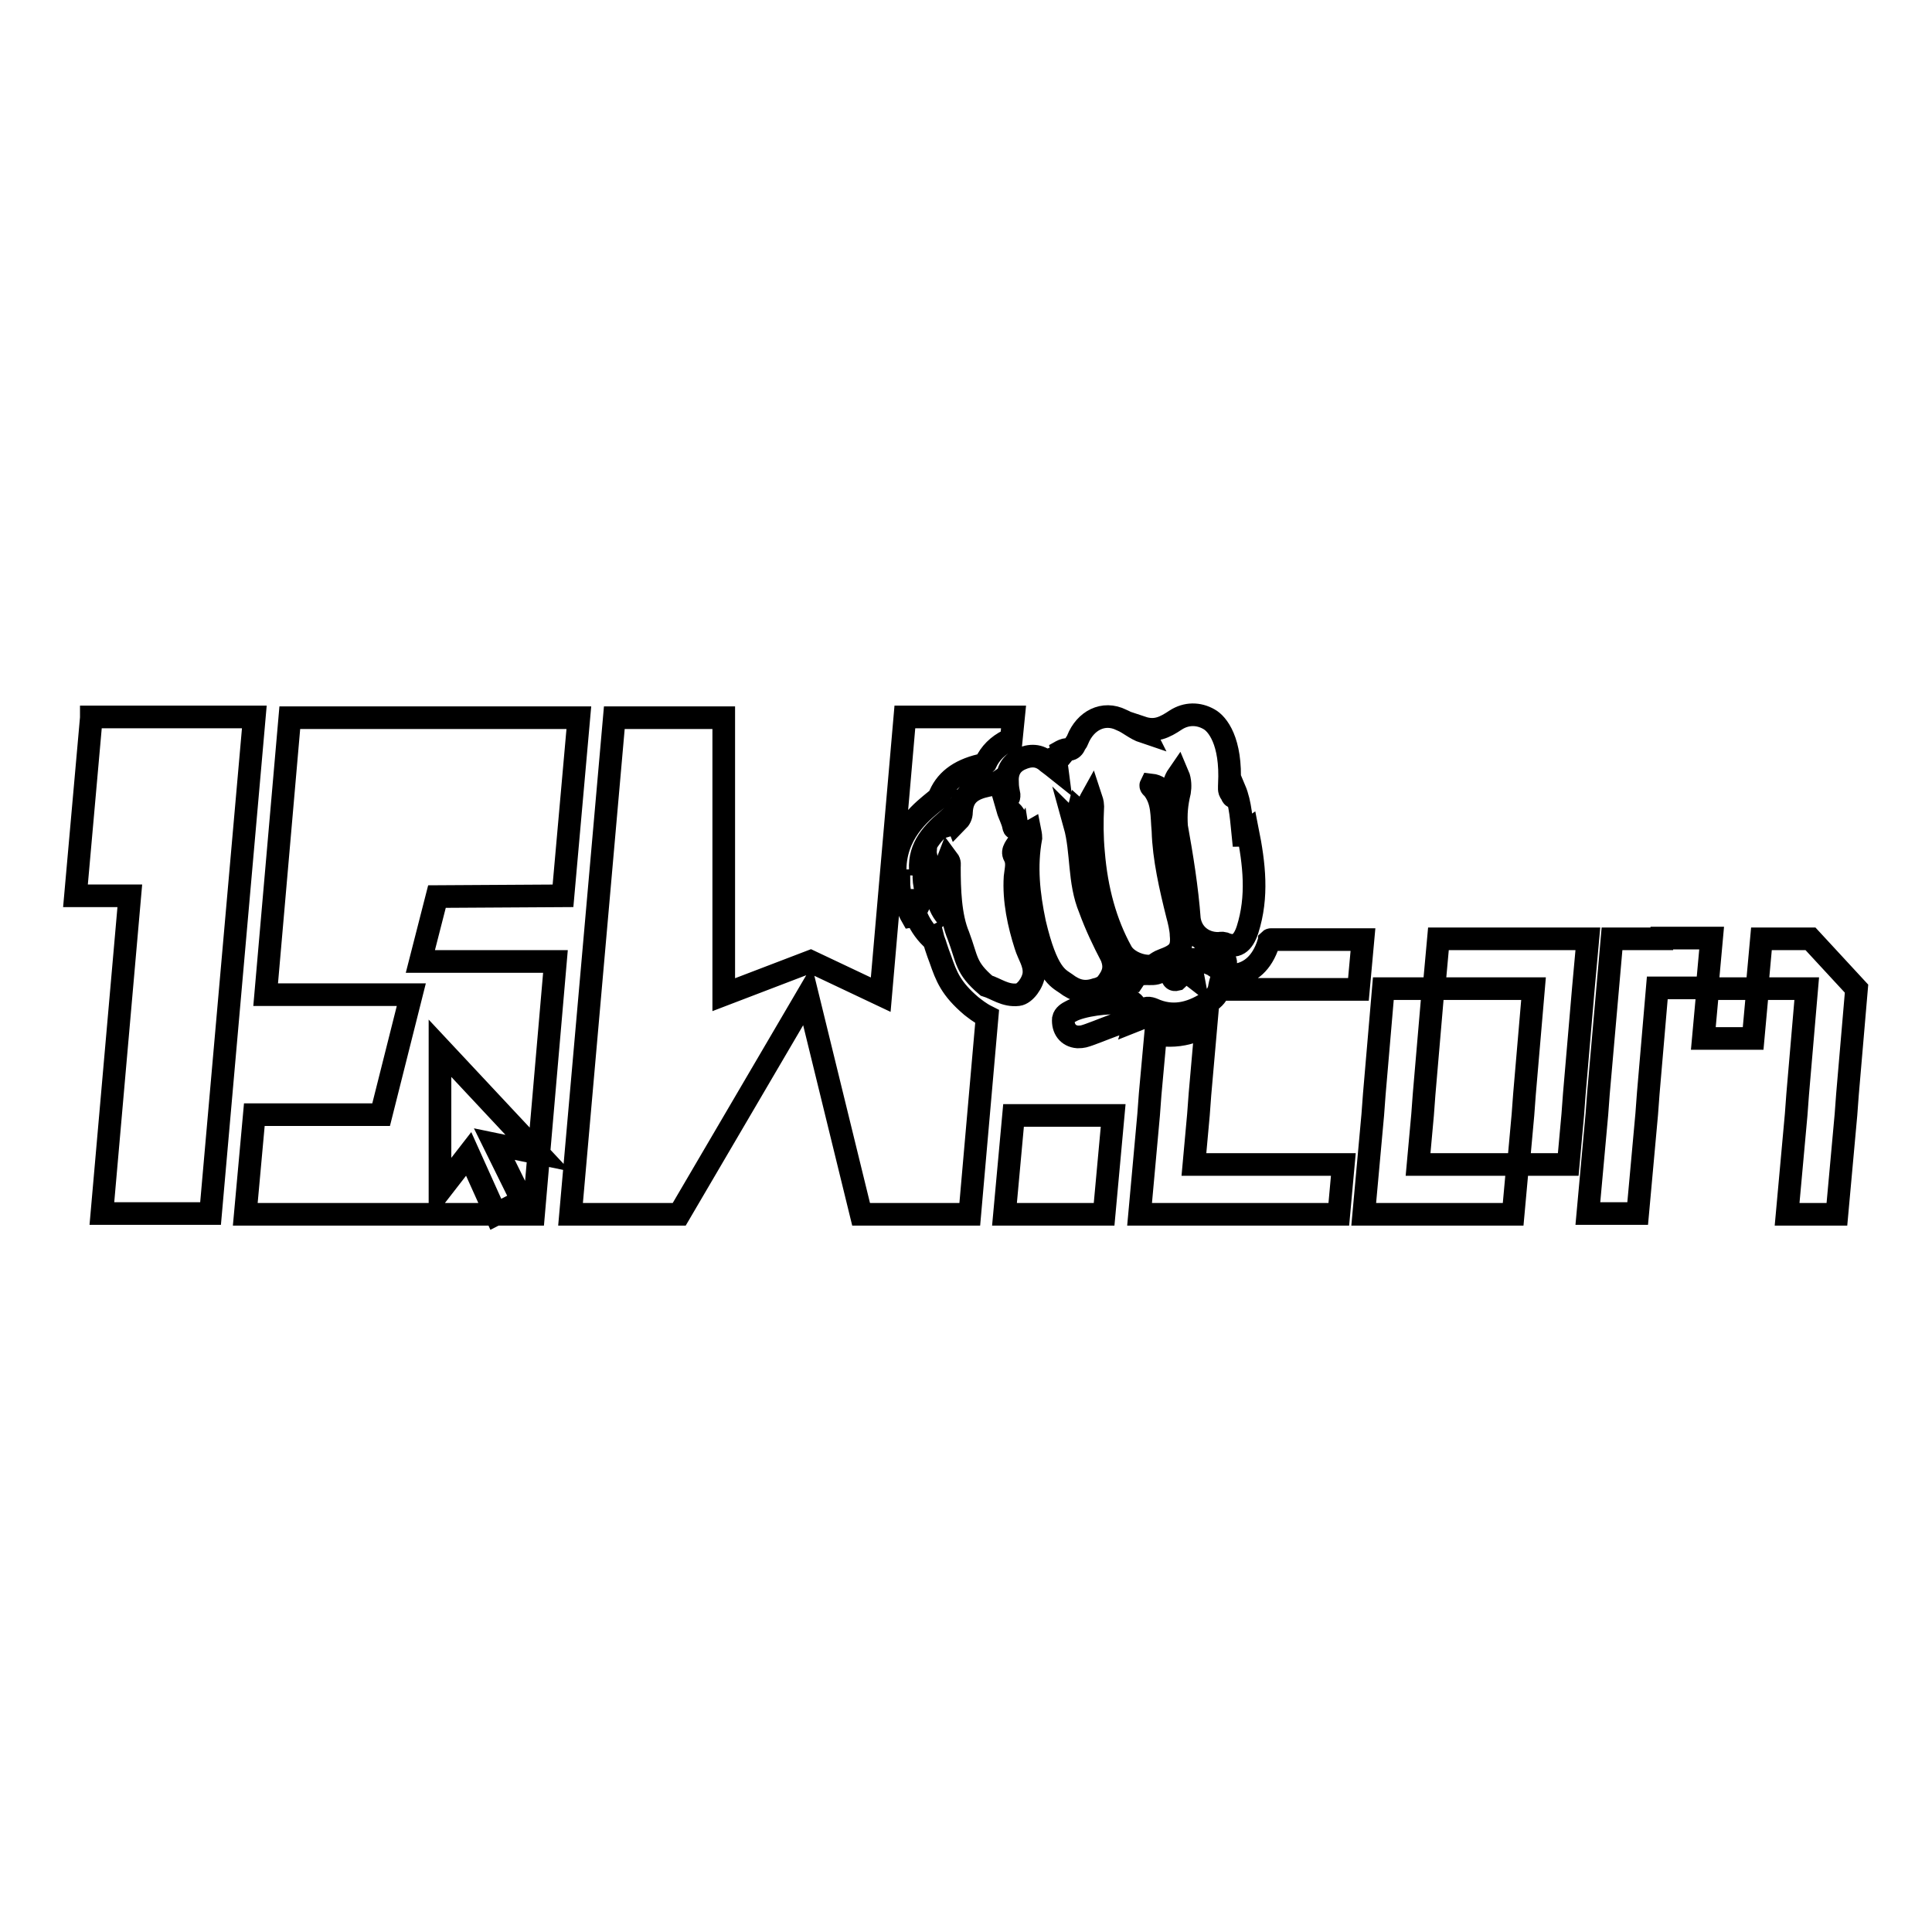 <?xml version="1.0" encoding="utf-8"?>
<!-- Svg Vector Icons : http://www.onlinewebfonts.com/icon -->
<!DOCTYPE svg PUBLIC "-//W3C//DTD SVG 1.1//EN" "http://www.w3.org/Graphics/SVG/1.1/DTD/svg11.dtd">
<svg version="1.1" xmlns="http://www.w3.org/2000/svg" xmlns:xlink="http://www.w3.org/1999/xlink" x="0px" y="0px" viewBox="0 0 256 256" enable-background="new 0 0 256 256" xml:space="preserve">
<g><g><path stroke-width="3" fill-opacity="0" stroke="#000000"  d="M168.2,124.6c0,0.1,0,0.2-0.1,0.3c-0.9,2.9-2.6,3.9-3.9,4.2c-0.1,0.7-0.3,1.3-0.5,1.7c0,0.1-0.1,0.2-0.1,0.3h16.4l0.6-6.6h-12.2C168.4,124.5,168.3,124.5,168.2,124.6z M74.6,118.7l2.1-23.6H38.4l-3.2,36.7h19.3l-4,15.9H33.7l-1.2,13.2h38.2l2.9-33.5H55.7l2.2-8.6L74.6,118.7z M58.3,138.9l13,13.9l-5.8-1.2l3.7,7.5l-3.5,1.8l-3.6-8l-3.8,4.9V138.9z M12.1,95.1L10,118.7l7.2,0l-3.7,42.1h14.4l5.8-65.8H12.1L12.1,95.1z M188.5,147.7l0.2-2.7l1.2-14h-6.6l-1.2,14l-0.2,2.7l-0.6,6.6l-0.6,6.6h19.8l0.6-6.6h-13.2L188.5,147.7z M190,131h13.2l-1.2,14l-0.2,2.7l-0.6,6.6h6.6l0.6-6.6l0.2-2.7l1.2-14l0.6-6.6h-19.8L190,131z M220.2,124.4L220.2,124.4L220.2,124.4h-6.6l-1.8,20.5l-0.2,2.7l-0.6,6.6l-0.6,6.6h6.6l0.6-6.6l0.6-6.6l0.2-2.7l1.2-14h6.6l0.6-6.6H220.2z M225.7,137.6h6.6l0.6-6.6h-6.6L225.7,137.6z M239.9,124.4h-6.5l-0.6,6.6h6.6l-1.2,14l-0.2,2.7l-0.6,6.6l-0.6,6.6h6.6l0.6-6.6l0.6-6.6l0.2-2.7l1.2-14L239.9,124.4z M133.1,160.9h13.2l1.2-13.1h-13.2L133.1,160.9z M134.9,131.8c0.9-0.1,2-1.6,2.1-2.8c0.1-1.4-0.7-2.4-1.1-3.7c-0.9-2.8-1.6-6-1.4-9.1c0.1-1,0.4-1.9-0.1-2.8c-0.4-0.7,0.3-1.3,0.7-2c0.1,0.6-0.2,1.2,0.3,1.6c0.1,0.1,0.2-1.4,0.3-2c0.1-0.4,0.8-0.8,0.8-0.8s0.1,0.5,0.1,0.8c-0.7,3.8-0.3,7.5,0.5,11.3c1.6,6.8,3.1,7.3,4.1,8c1.3,1,2.5,1.3,4,0.8c0.5-0.1,0.9-0.3,1.3-0.6c1.1-1.4,1.3-2.3,0.8-3.7c-1.1-2.1-2.1-4.2-2.9-6.4c-1.5-3.6-1-7.5-2-11.1c0.2,0.2,0.6,0.5,0.8,0.8c0.1-0.7-0.5-1.9-0.3-2.7c0.8,0.7,0.4,2.1,0.8,2.9c0-1.3,0.4-2,0.4-3.2c0-0.4,0.5-1.3,0.5-1.3s0.2,0.6,0.2,1c-0.1,2.1-0.1,4.1,0.1,6.2c0.4,4.9,1.6,9.3,3.7,13.1c0.6,1.1,2.1,1.8,3.3,1.9c1.2,0.1,1.1-0.4,2.2-0.8c1.9-0.7,2.6-1.3,2.4-3.3c0-0.7-0.3-2-0.5-2.7c-0.9-3.6-1.8-7.5-1.9-11.1c-0.2-2.1,0-3.9-1.3-5.6c-0.1-0.1-0.4-0.3-0.3-0.5c1.8,0.2,1.9,1.8,2.6,3c0.4-1.5,0.1-3,1-4.3c0.3,0.7,0.3,1.6,0.2,2.2c-0.4,1.7-0.5,2.9-0.4,4.6c0.7,3.9,1.4,8.2,1.7,12.3c0.3,2,1.9,3.2,3.8,3.2c0.4,0,0.4-0.1,0.8,0c1.6,0.7,2.5,0,3.1-1.8c1.4-4.4,0.9-8.7,0-13.2c-0.3,0.2,0,0.7-0.6,0.7c-0.2-1.9-0.3-4.2-1.1-6.1c-0.1,0.3,0,1.7-0.5,0.5c-0.3-0.3-0.2-0.8-0.2-1.2c0.3-5.7-1.6-8-2.7-8.6c-1.4-0.8-3-0.8-4.4,0.1c-1.5,1-2.7,1.6-4.5,1c0.1,0.2,0.2,0.4,0.3,0.6c-1.2-0.4-2-1.2-3-1.6c-2.4-1.2-4.8,0.1-5.8,2.6c-0.2,0.5-0.2,0.3-0.4,0.7c-0.1,0.3-0.4,0.6-0.7,0.6c-0.8-0.1-1.4,0.5-2.1,0.8c0.3,0,0.7,0,1,0.1c-0.4,0.5-1,0.2-1.3,0.4c0,0.5,0.7,0.6,0.8,1.4c-0.5-0.4-0.9-0.7-1.3-1c-1.1-1-2.3-1-3.6-0.4c-1.3,0.6-1.8,1.7-1.7,3.1c0,0.6,0.1,1.1,0.2,1.6c0,0.2,0.1,0.4-0.3,0.5c-0.1-0.5-0.2-1-0.2-1.5c0-0.1-0.1-0.3-0.1-0.4c-0.8,0.5-0.3-0.3-0.5-0.5c-0.6,0.4-1.2,0.6-1.8,0.7c-1.9,0.4-3.3,1.2-3.4,3.5c0,0.5-0.2,0.9-0.6,1.3c-0.2-0.5,0.3-0.9,0-1.4c-0.2,0.4-0.3,0.7-0.5,1.1c-0.2,0.3-0.3,0.7-0.7,0.8c-0.3-0.3,0.1-0.5-0.1-0.7c-2.3,2-3.9,3.9-3.5,7.1c0.2-0.8,0.1-1.6,0.6-2.3c-0.1,1.5-0.4,2.9,0.1,4.5c0.4-0.8-0.2-1.7,0.4-2.6c0.3,1.5,0,2.8,0.7,4.3c0-1.3-0.3-2.4,0.1-3.7c0.2,2,0.1,4.1,1.9,5.8c-1-2-1.7-4.4-1.4-6.6c0.4,1.5,0.3,3.7,1.3,5.1c0-1-0.2-2.5-0.2-3.5c0-0.9-0.3-1.9,0.1-2.9c0.3,0.4,0.2,0.7,0.2,1c0,2.9,0.1,6.5,1.2,9.1c1.2,3.2,0.9,4.2,3.7,6.6C132,131,133.2,132,134.9,131.8z M134.6,108.7c0.2,0.7-0.2,1.4-0.3,0.8c-0.1-0.7-0.6-1.6-0.8-2.3C134.3,107.6,134.6,108.3,134.6,108.7z M153.4,134.3c-0.6-0.4-1.3-0.3-1.8-0.6c0.6-0.3,1.1,0,1.6,0.2c2.6,1,5,0.2,7.2-1.3c0.7-0.5,1.1-1.1,1.2-1.9c0.2-1.1,0.6-1.7,0.8-2.8c0-0.3,0.1-0.6-0.2-0.7c-0.6-0.3-1.3-0.6-1.9-0.9c0.2,0.4,0.5,0.5,0.7,0.7c0.3,0.3,0.8,0.6,0.5,1c-0.3,0.4-0.6-0.1-0.9-0.2c-1.4-0.6-2.8-1-4.5-0.3c0.8,0.5,1.8,0.8,2,1.9c-0.9-0.7-1.7-1.2-2.8-1.1c0.2,0.4,0.4,0.8,0.6,1.1c0,0.1,0.3-0.3,0.3,0.1c0,0.1-0.2,0.2-0.3,0.3c-0.4,0.1-0.5-0.1-0.6-0.4c-0.3-0.9-1-1.1-1.7-0.6c-1,0.6-2.5-0.3-3.3,0.9c-1.2-0.4-2,0.3-2.8,0.9c0.3,0.3,0.7,0,0.9,0.5c-1.1-0.2-1.9,0.3-2.6,1.2c3.9-0.6,5.4,0.6,4.7,2.9C151.5,134.8,152.4,134.5,153.4,134.3z M148.5,133c-1.4-0.3-5.2,0.2-6.6,1c-0.4,0.2-0.9,0.5-1,1c-0.1,1.3,0.6,2.3,1.9,2.4c0.7,0,0.9-0.1,1.5-0.3c1.4-0.5,2.8-1.1,4.3-1.6C149.6,135.2,149.7,133.3,148.5,133z M124.6,127.1c-0.2-0.5-0.4-1.1-0.6-1.7c-0.1-0.4-0.3-0.8-0.4-1.2l-0.2,0.1c-1-1-1.6-2-2-3l-0.6,0.1c-0.4-0.7-0.6-1.4-0.7-2.1l-0.6,0c-0.3-0.9-0.4-1.8-0.4-2.6l-0.4,0c-0.7-5.5,2.8-8.6,4.6-10.1l1.1-0.9c0.8-2.2,2.6-3.6,5.5-4.3c0.2,0,0.5-0.1,0.6-0.2l0.1-0.1c0.6-1.3,1.6-2.3,3-3c0.1,0,0.2-0.1,0.4-0.1l0.3-3h-14.4l-3.2,36.8l-9.3-4.4l-11.5,4.4V95.1H81.4l-5.8,65.8H90l17-29l7.1,29h14.4l2.3-26.2c-1-0.5-1.7-1.1-2.1-1.4C126,131,125.4,129.4,124.6,127.1z M158.8,147.7l0.2-2.7l0.8-9.1c-1.6,0.9-3.2,1.3-4.8,1.3c-0.4,0-0.8,0-1.2-0.1l-0.7,0.2l-0.7,7.7l-0.2,2.7l-0.6,6.6l-0.6,6.6h26.4l0.6-6.6h-19.8L158.8,147.7z"/></g></g>
</svg>